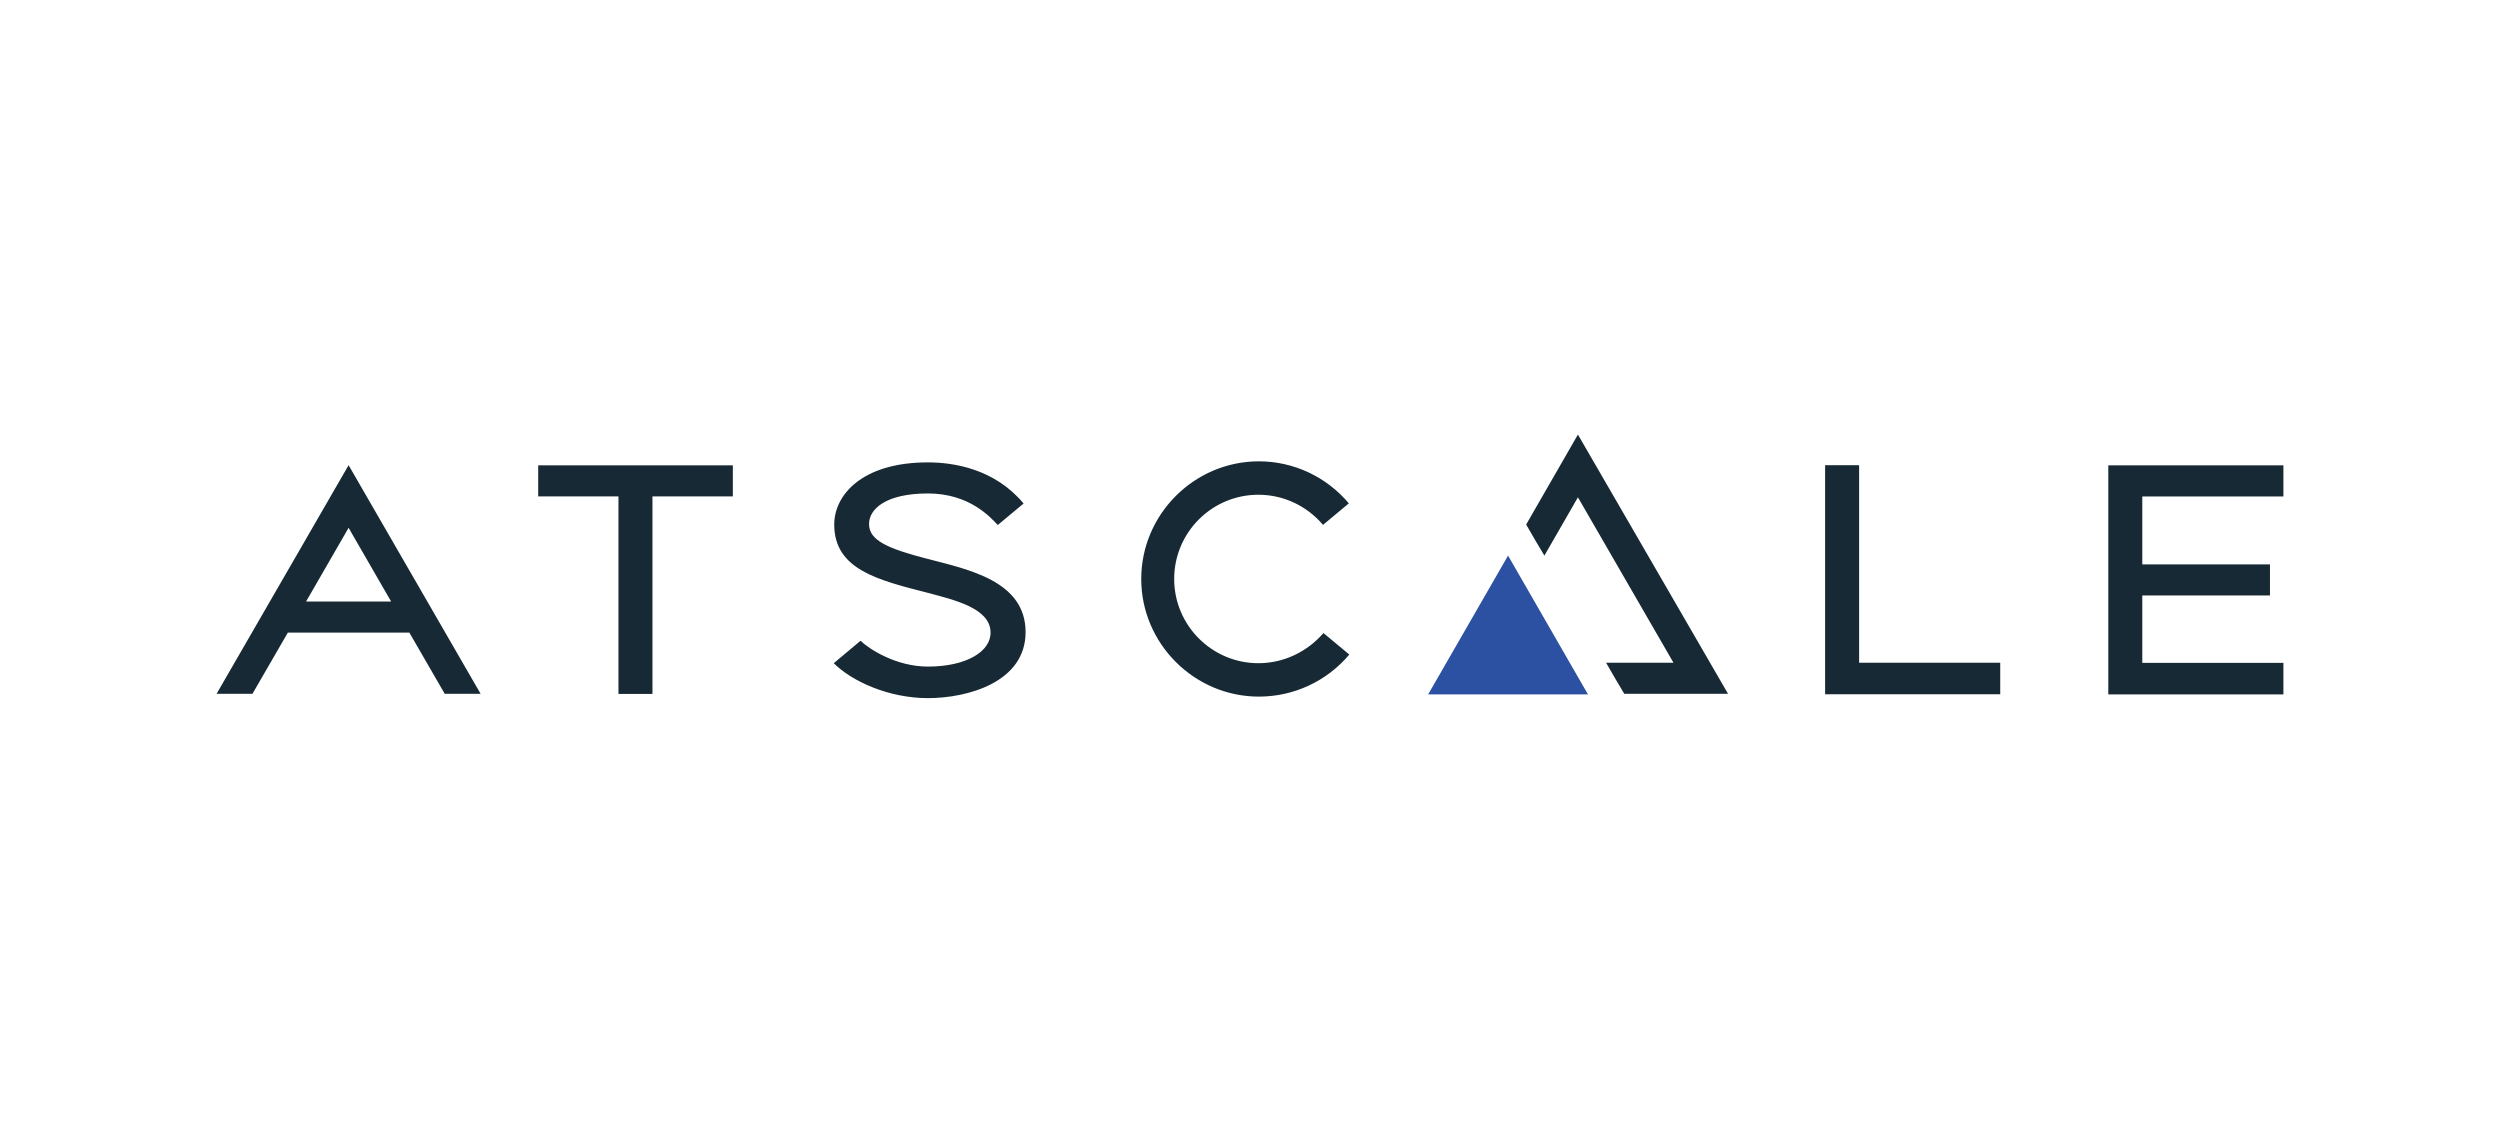 <?xml version="1.0" encoding="UTF-8"?>
<svg xmlns="http://www.w3.org/2000/svg" id="Layer_1" data-name="Layer 1" viewBox="0 0 214 96">
  <defs>
    <style>
      .cls-1 {
        fill: #2c50a2;
      }

      .cls-1, .cls-2 {
        stroke-width: 0px;
      }

      .cls-2 {
        fill: #162934;
      }
    </style>
  </defs>
  <path class="cls-2" d="M26.2,51.49l3.64-6.31,3.64,6.31h-7.29ZM29.84,39.82l-11.3,19.57h3.07l3.03-5.24h10.4l3.03,5.24h3.07l-11.3-19.57ZM107.72,56.77c-3.97,0-7.21-3.23-7.21-7.21s3.23-7.21,7.21-7.21c2.13,0,4.14.94,5.53,2.58l2.21-1.84c-1.92-2.29-4.75-3.6-7.7-3.6-5.53,0-10.07,4.54-10.07,10.07s4.54,10.07,10.07,10.07c2.99,0,5.81-1.31,7.74-3.6l-2.21-1.84c-1.43,1.64-3.44,2.58-5.57,2.58M79.43,47.85c-3.48-.9-5.04-1.6-5.04-2.99,0-1.31,1.47-2.62,5.04-2.62s5.36,2.05,5.98,2.7l2.21-1.84c-2.46-2.95-5.94-3.52-8.19-3.52-5.69,0-8.02,2.83-8.02,5.32,0,3.85,3.73,4.75,8.02,5.85,2.29.61,5.28,1.31,5.36,3.32.08,1.68-2.05,2.99-5.36,2.99-2.74,0-5.04-1.51-5.77-2.21l-2.29,1.92c1.56,1.56,4.71,2.99,8.07,2.99s8.35-1.35,8.35-5.65c0-4.38-4.91-5.36-8.35-6.26M195.46,42.49v-2.66h-14.99v19.61h14.99v-2.7h-12.08v-5.77h10.93v-2.66h-10.93v-5.81h12.08ZM46.06,42.49h6.88v16.91h2.91v-16.91h6.88v-2.66h-16.66v2.66ZM159.14,56.73h12.08v2.7h-14.99v-19.61h2.91v16.91Z"></path>
  <g>
    <polygon class="cls-1" points="122.25 59.44 135.93 59.44 129.09 47.56 122.25 59.44"></polygon>
    <polygon class="cls-2" points="135.07 37.2 130.64 44.9 131.42 46.25 132.2 47.56 135.07 42.57 143.25 56.73 137.48 56.73 138.26 58.08 139.04 59.39 147.92 59.39 135.07 37.2"></polygon>
  </g>
</svg>
